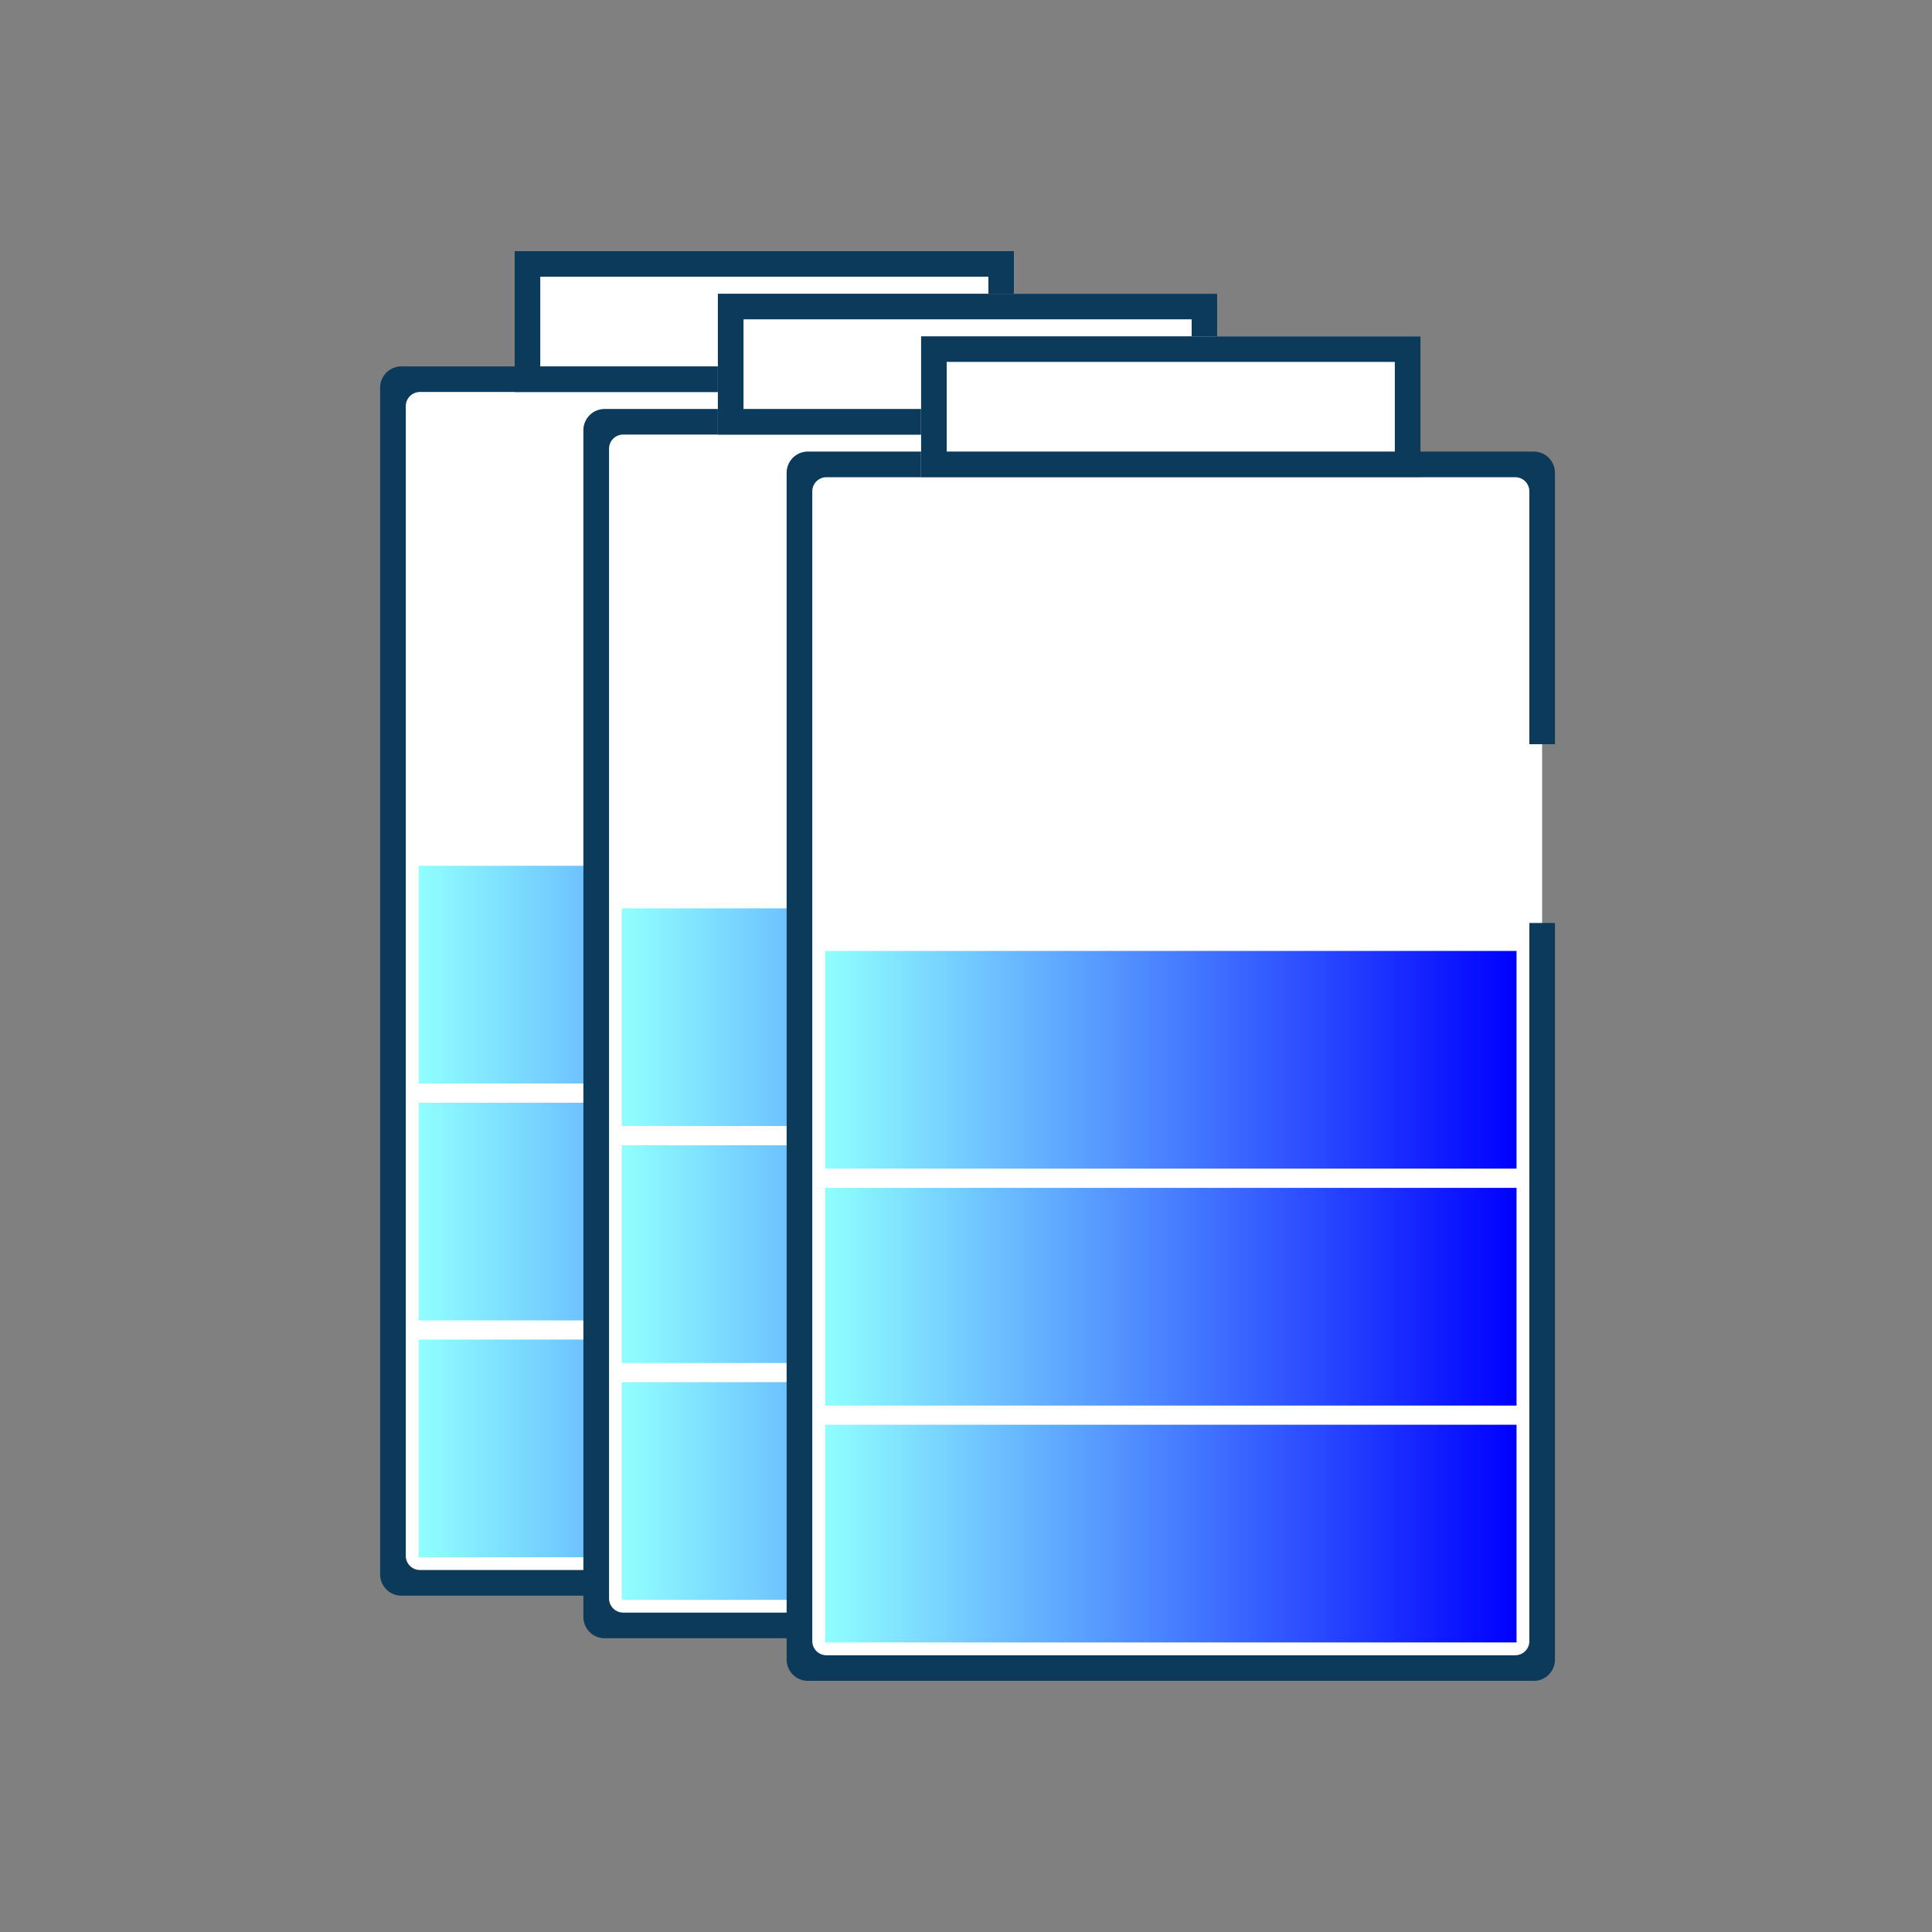 <?xml version="1.0" encoding="UTF-8"?> <svg xmlns="http://www.w3.org/2000/svg" xmlns:xlink="http://www.w3.org/1999/xlink" id="_图层_2" data-name="图层 2" viewBox="0 0 250 250"><rect x="0" y="0" width="250" height="250" fill="#808080" stroke="none"/><defs><style> .cls-1 { fill: url(#_未命名的渐变_2-6); } .cls-2 { fill: url(#_未命名的渐变_2-8); } .cls-3 { fill: url(#_未命名的渐变_2-5); } .cls-4 { fill: #fff; } .cls-5 { fill: url(#_未命名的渐变_2-4); } .cls-6 { fill: url(#_未命名的渐变_2-3); } .cls-7 { fill: url(#_未命名的渐变_2-2); } .cls-8 { fill: url(#_未命名的渐变_2-7); } .cls-9 { fill: #0b3a5b; } .cls-10 { fill: url(#_未命名的渐变_2-9); } .cls-11 { fill: url(#_未命名的渐变_2); } </style><linearGradient id="_未命名的渐变_2" data-name="未命名的渐变 2" x1="54.17" y1="126.12" x2="143.64" y2="126.12" gradientUnits="userSpaceOnUse"><stop offset="0" stop-color="#90ffff"></stop><stop offset="1" stop-color="blue"></stop></linearGradient><linearGradient id="_未命名的渐变_2-2" data-name="未命名的渐变 2" y1="156.77" y2="156.77" xlink:href="#_未命名的渐变_2"></linearGradient><linearGradient id="_未命名的渐变_2-3" data-name="未命名的渐变 2" y1="187.43" y2="187.43" xlink:href="#_未命名的渐变_2"></linearGradient><linearGradient id="_未命名的渐变_2-4" data-name="未命名的渐变 2" x1="80.46" y1="131.63" x2="169.94" y2="131.63" xlink:href="#_未命名的渐变_2"></linearGradient><linearGradient id="_未命名的渐变_2-5" data-name="未命名的渐变 2" x1="80.46" y1="162.28" x2="169.94" y2="162.28" xlink:href="#_未命名的渐变_2"></linearGradient><linearGradient id="_未命名的渐变_2-6" data-name="未命名的渐变 2" x1="80.46" y1="192.94" x2="169.94" y2="192.94" xlink:href="#_未命名的渐变_2"></linearGradient><linearGradient id="_未命名的渐变_2-7" data-name="未命名的渐变 2" x1="106.76" y1="137.14" x2="196.23" y2="137.14" xlink:href="#_未命名的渐变_2"></linearGradient><linearGradient id="_未命名的渐变_2-8" data-name="未命名的渐变 2" x1="106.76" y1="167.79" x2="196.23" y2="167.79" xlink:href="#_未命名的渐变_2"></linearGradient><linearGradient id="_未命名的渐变_2-9" data-name="未命名的渐变 2" x1="106.76" y1="198.44" x2="196.23" y2="198.44" xlink:href="#_未命名的渐变_2"></linearGradient></defs><g><g><polyline class="cls-4" points="146.96 108.4 146.96 204.83 50.85 204.83 50.85 49.07 146.96 49.07 146.96 85.28"></polyline><path class="cls-9" d="M146.96,206.48H51.94c-1.52,0-2.75-1.23-2.75-2.75V50.16c0-1.52,1.23-2.75,2.75-2.75h95.01c.92,0,1.66.74,1.66,1.66v34.55c0,.92-.74,1.66-1.66,1.66h0c-.92,0-1.66-.74-1.66-1.66v-31.24c0-.92-.74-1.66-1.66-1.66H54.34c-1.01,0-1.83.82-1.83,1.83v148.78c0,1.01.82,1.83,1.83,1.83h89.3c.92,0,1.66-.74,1.66-1.66v-91.45c0-.92.74-1.66,1.66-1.66h0c.92,0,1.66.74,1.66,1.66v94.77c0,.92-.74,1.66-1.66,1.66Z"></path></g><g><rect class="cls-4" x="66.6" y="32.5" width="64.62" height="18.23"></rect><path class="cls-9" d="M127.9,35.81v11.6h-57.99v-11.6h57.99M131.22,32.5h-64.62v18.23h64.62v-18.23h0Z"></path></g><rect class="cls-11" x="54.17" y="112.03" width="89.48" height="28.17"></rect><rect class="cls-7" x="54.17" y="142.69" width="89.48" height="28.17"></rect><rect class="cls-6" x="54.17" y="173.34" width="89.48" height="28.17"></rect></g><g><g><polyline class="cls-4" points="173.25 113.91 173.25 210.33 77.15 210.33 77.15 54.58 173.25 54.58 173.25 90.79"></polyline><path class="cls-9" d="M174.91,211.99h-96.67c-1.52,0-2.75-1.23-2.75-2.75V55.67c0-1.52,1.23-2.75,2.75-2.75h96.67v37.86h-3.31v-34.55h-90.96c-1.01,0-1.83.82-1.83,1.83v148.78c0,1.01.82,1.83,1.83,1.83h90.96v-94.76h3.31v98.08Z"></path></g><g><rect class="cls-4" x="92.89" y="38.01" width="64.62" height="18.23"></rect><path class="cls-9" d="M154.2,41.32v11.6h-57.99v-11.6h57.99M157.51,38.01h-64.62v18.23h64.62v-18.23h0Z"></path></g><rect class="cls-5" x="80.46" y="117.54" width="89.48" height="28.17"></rect><rect class="cls-3" x="80.46" y="148.2" width="89.48" height="28.17"></rect><rect class="cls-1" x="80.46" y="178.85" width="89.48" height="28.17"></rect></g><g><g><polyline class="cls-4" points="199.55 119.42 199.55 215.84 103.44 215.84 103.44 60.09 199.55 60.09 199.55 96.29"></polyline><path class="cls-9" d="M198.46,217.5h-93.92c-1.52,0-2.75-1.23-2.75-2.75V61.18c0-1.52,1.23-2.75,2.75-2.75h93.92c1.52,0,2.75,1.23,2.75,2.75v35.12h-3.31v-32.72c0-1.01-.82-1.83-1.83-1.83h-89.13c-1.01,0-1.83.82-1.83,1.83v148.78c0,1.01.82,1.83,1.83,1.83h89.13c1.01,0,1.83-.82,1.83-1.83v-92.93h3.31v95.33c0,1.52-1.23,2.75-2.75,2.75Z"></path></g><g><rect class="cls-4" x="119.18" y="43.52" width="64.62" height="18.23"></rect><path class="cls-9" d="M180.49,46.83v11.6h-57.99v-11.6h57.99M183.81,43.52h-64.62v18.23h64.62v-18.23h0Z"></path></g><rect class="cls-8" x="106.76" y="123.05" width="89.48" height="28.17"></rect><rect class="cls-2" x="106.76" y="153.71" width="89.48" height="28.17"></rect><rect class="cls-10" x="106.76" y="184.36" width="89.48" height="28.17"></rect></g></svg> 